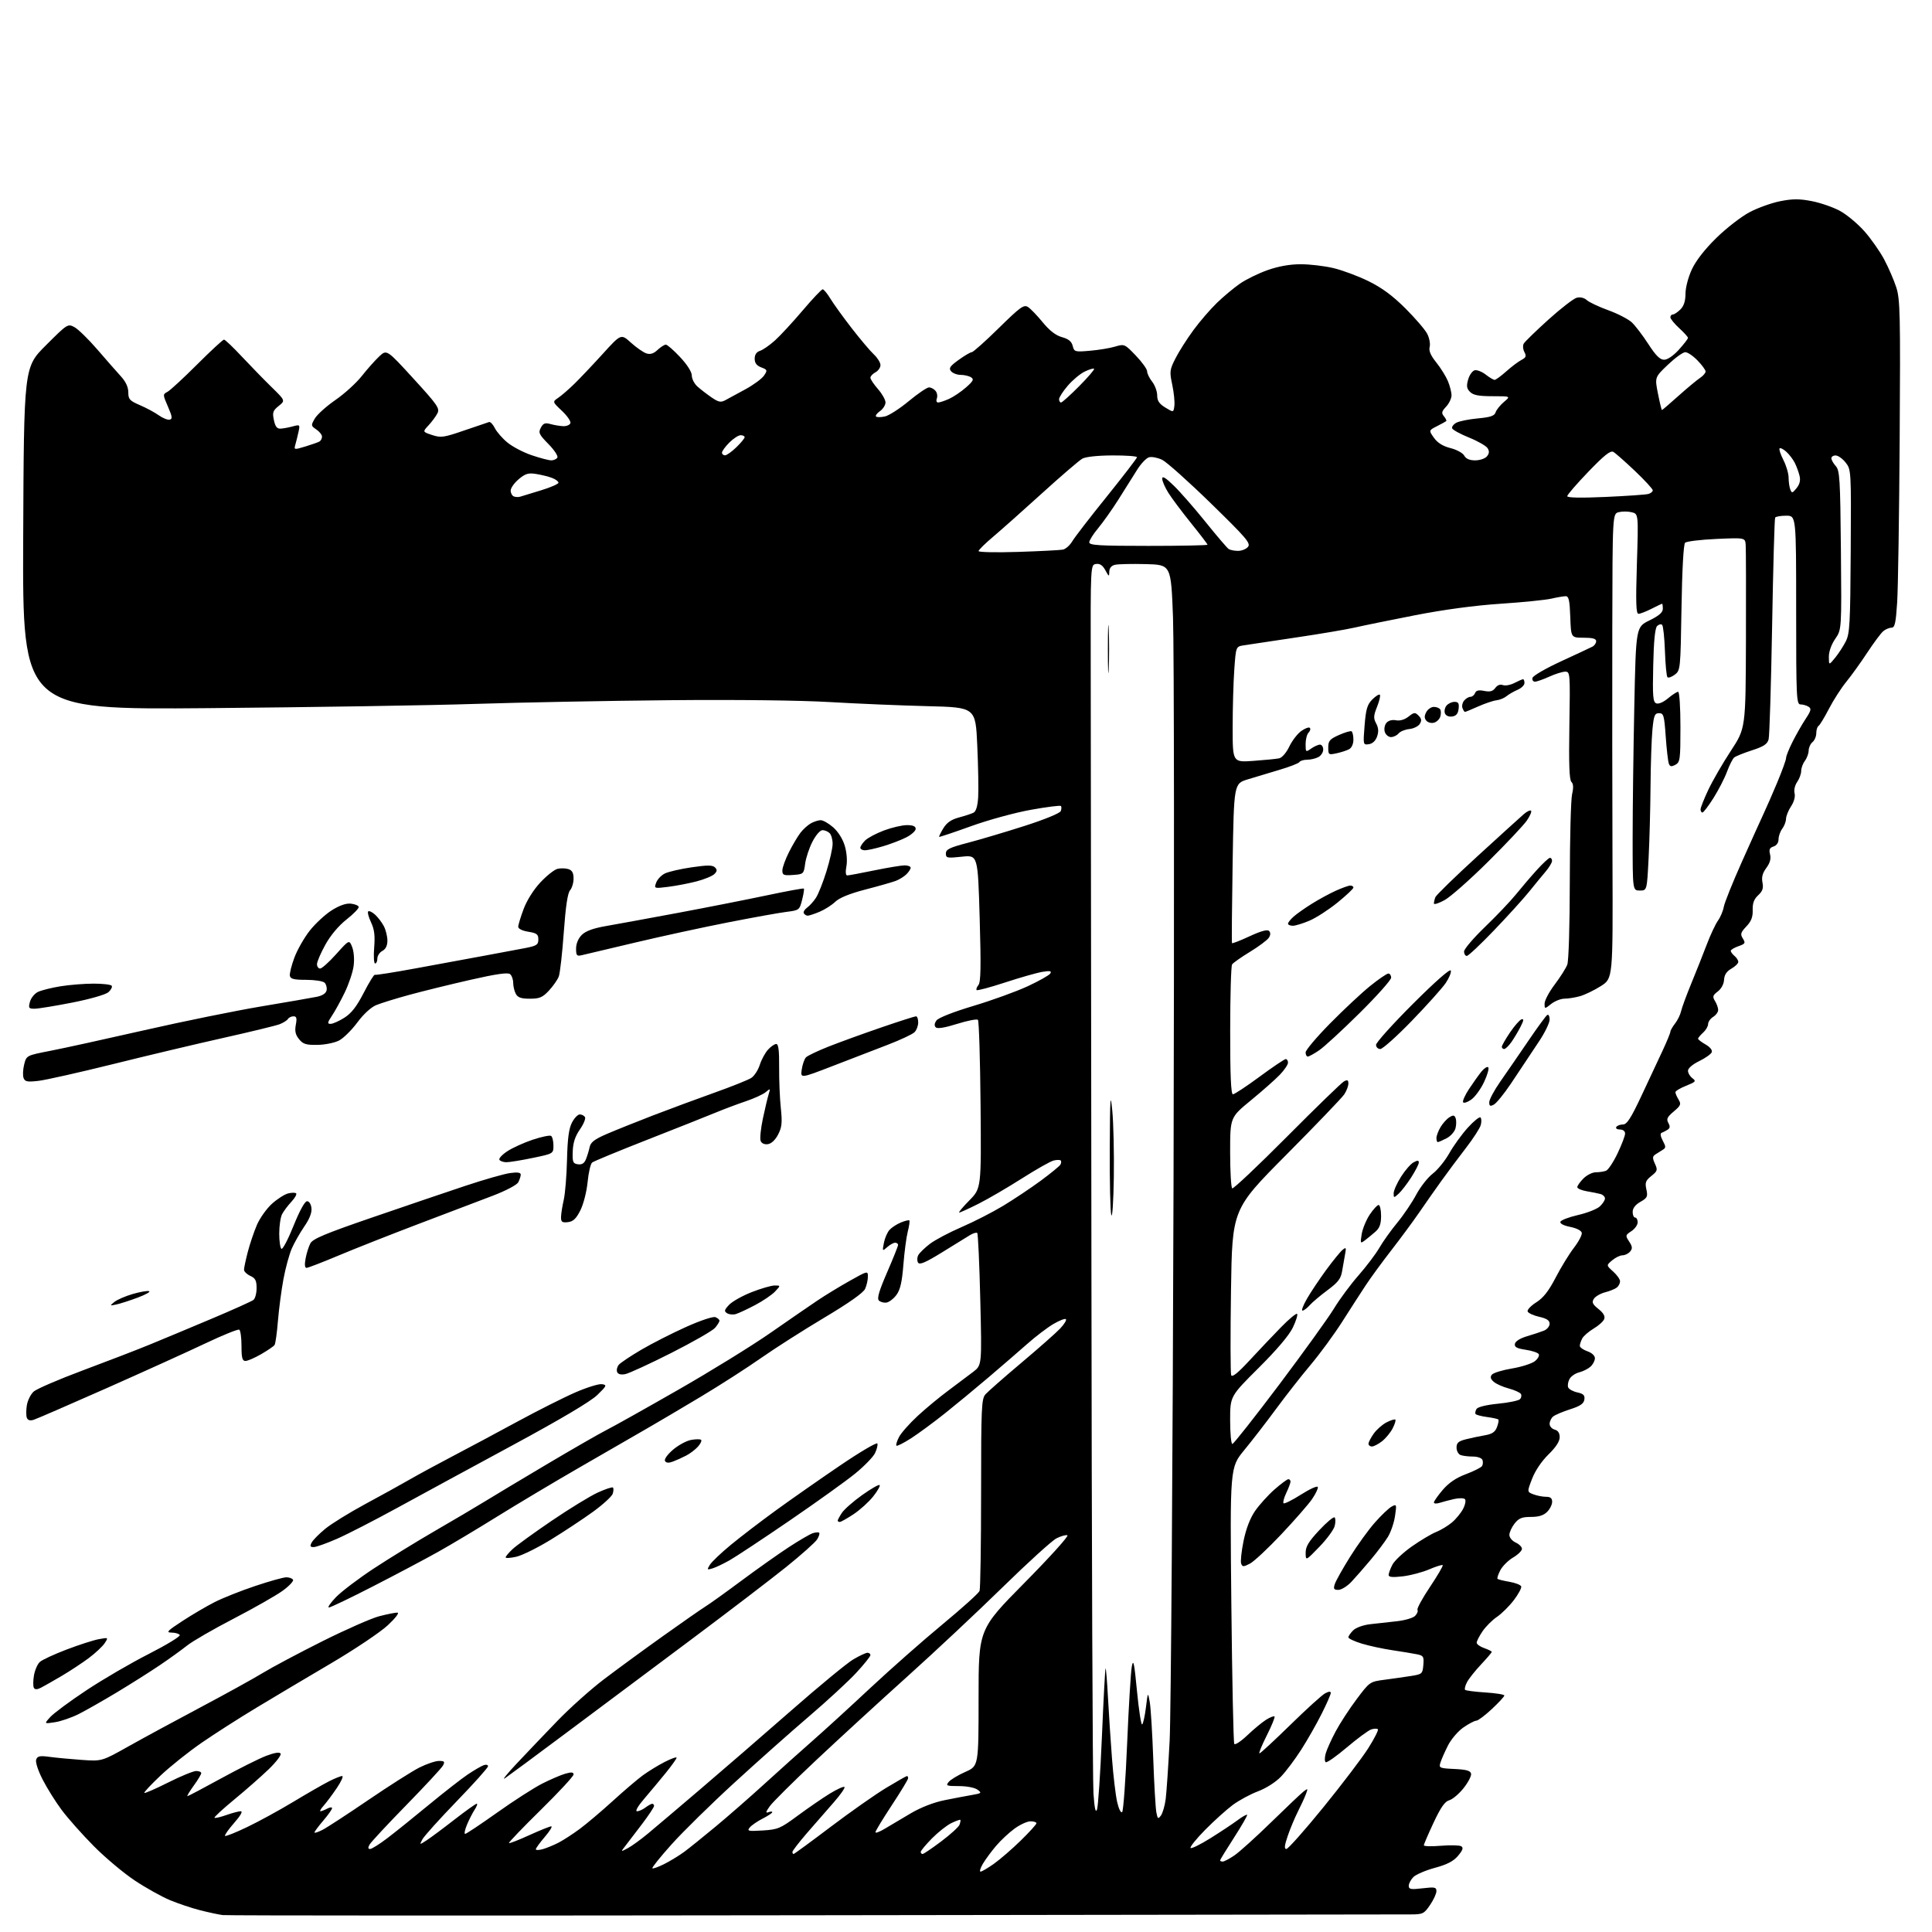 <?xml version="1.0" encoding="UTF-8" standalone="no"?>
<svg 
  version="1.1" 
  xmlns="http://www.w3.org/2000/svg" 
  xmlns:xlink="http://www.w3.org/1999/xlink" 
  xmlns:svg="http://www.w3.org/2000/svg"
  xmlns:rdf="http://www.w3.org/1999/02/22-rdf-syntax-ns#"
  xmlns:cc="http://creativecommons.org/ns#"
  xmlns:dc="http://purl.org/dc/elements/1.1/"
  viewBox="0 0 768 768"
  width="768"
  height="768"
>
<style>svg {background-color: white; }</style>"
<path stroke="none" fill="black" fill-rule="evenodd" d="M323.50,761.34C195.90,761.52 90.15,761.49 88.50,761.27C86.85,761.05 82.80,760.18 79.50,759.34C76.20,758.50 70.80,756.69 67.50,755.31C64.20,753.93 57.90,750.41 53.50,747.48C49.10,744.55 41.79,738.41 37.25,733.83C32.71,729.25 26.98,722.80 24.52,719.50C22.06,716.20 18.63,710.71 16.90,707.30C15.05,703.66 14.02,700.40 14.39,699.42C14.92,698.04 15.88,697.86 19.77,698.39C22.37,698.74 28.10,699.28 32.50,699.59C40.50,700.15 40.50,700.15 51.12,694.18C56.96,690.90 69.90,683.89 79.87,678.60C89.84,673.31 100.94,667.18 104.55,664.97C108.15,662.77 118.74,657.14 128.08,652.46C137.42,647.79 147.62,643.29 150.74,642.48C153.86,641.67 157.11,641.02 157.96,641.04C158.86,641.06 157.28,643.15 154.14,646.08C151.18,648.83 141.06,655.62 131.64,661.17C122.21,666.72 108.88,674.65 102.00,678.80C95.12,682.94 85.28,689.24 80.12,692.80C74.97,696.36 67.64,702.20 63.85,705.78C60.06,709.36 57.14,712.48 57.37,712.71C57.60,712.94 61.88,711.07 66.88,708.56C71.87,706.05 76.87,704.00 77.98,704.00C79.09,704.00 80.00,704.38 80.00,704.85C80.00,705.32 78.65,707.57 76.99,709.85C75.34,712.13 74.22,714.00 74.51,714.00C74.80,714.00 80.81,710.83 87.86,706.96C94.92,703.09 102.99,699.05 105.80,697.98C109.14,696.71 111.13,696.40 111.55,697.08C111.90,697.65 109.77,700.45 106.81,703.31C103.85,706.16 97.70,711.57 93.13,715.33C88.57,719.09 85.02,722.36 85.26,722.59C85.50,722.83 87.61,722.34 89.97,721.51C92.32,720.68 94.91,720.00 95.71,720.00C96.61,720.00 95.60,721.78 93.07,724.65C90.82,727.21 89.19,729.53 89.46,729.79C89.73,730.06 93.69,728.48 98.26,726.28C102.84,724.09 111.07,719.59 116.54,716.29C122.02,712.98 128.39,709.32 130.71,708.14C133.03,706.96 135.41,706.00 136.01,706.00C136.61,706.00 135.66,708.14 133.90,710.75C132.14,713.36 129.79,716.51 128.68,717.75C127.56,718.99 126.98,720.00 127.39,720.00C127.80,720.00 129.00,719.53 130.07,718.96C131.13,718.40 132.00,718.31 132.00,718.78C132.00,719.26 130.43,721.48 128.50,723.73C126.58,725.98 125.00,728.10 125.00,728.43C125.00,728.77 126.46,728.30 128.25,727.37C130.04,726.45 138.25,721.09 146.50,715.47C154.75,709.85 163.85,704.07 166.72,702.62C169.59,701.18 173.09,700.00 174.50,700.00C176.67,700.00 176.92,700.28 176.10,701.81C175.57,702.81 169.00,709.89 161.51,717.56C154.01,725.23 147.44,732.29 146.91,733.25C146.22,734.48 146.28,735.00 147.12,735.00C147.78,735.00 150.83,733.09 153.91,730.75C156.98,728.42 164.45,722.42 170.50,717.42C176.55,712.43 183.53,706.99 186.00,705.34C188.47,703.69 191.29,702.05 192.25,701.70C193.21,701.35 194.00,701.53 194.00,702.11C194.00,702.68 188.41,708.93 181.57,716.00C174.74,723.07 168.60,729.88 167.93,731.14C166.70,733.43 166.70,733.43 169.60,731.55C171.20,730.51 176.16,726.82 180.64,723.33C185.12,719.85 189.11,717.00 189.51,717.00C189.91,717.00 189.54,718.06 188.69,719.35C187.85,720.64 186.47,723.34 185.63,725.35C184.79,727.36 184.46,729.00 184.91,729.00C185.35,729.00 191.07,725.19 197.61,720.54C204.15,715.89 212.20,710.71 215.50,709.03C218.80,707.36 222.96,705.57 224.75,705.06C227.18,704.37 228.00,704.46 228.00,705.39C228.00,706.08 222.14,712.41 214.97,719.46C207.80,726.50 202.11,732.44 202.31,732.65C202.52,732.86 206.16,731.45 210.40,729.51C214.64,727.58 218.57,726.00 219.13,726.00C219.70,726.00 218.55,727.88 216.58,730.18C214.61,732.48 213.00,734.70 213.00,735.11C213.00,735.52 214.26,735.50 215.81,735.05C217.35,734.61 220.17,733.45 222.06,732.47C223.95,731.49 227.75,729.03 230.50,726.99C233.25,724.95 239.10,720.00 243.50,715.99C247.90,711.97 253.30,707.37 255.50,705.75C257.70,704.14 261.64,701.72 264.25,700.39C266.86,699.06 268.98,698.31 268.96,698.73C268.93,699.15 267.02,701.83 264.71,704.69C262.39,707.54 258.55,712.15 256.16,714.94C253.63,717.88 252.40,720.00 253.22,720.00C253.99,720.00 255.49,719.34 256.56,718.53C257.63,717.72 258.84,717.05 259.25,717.03C259.66,717.01 260.00,717.40 260.00,717.89C260.00,718.38 257.86,721.60 255.25,725.05C252.64,728.50 249.64,732.43 248.59,733.77C246.67,736.22 246.67,736.22 249.59,734.66C251.19,733.81 254.82,731.17 257.66,728.80C260.51,726.44 269.96,718.42 278.66,711.00C287.37,703.58 303.56,689.56 314.64,679.86C325.72,670.15 336.78,661.04 339.23,659.61C341.67,658.17 344.20,657.00 344.84,657.00C345.48,657.00 346.00,657.42 346.00,657.94C346.00,658.46 343.45,661.64 340.34,665.00C337.23,668.36 328.79,676.14 321.59,682.29C314.39,688.44 301.00,700.34 291.84,708.74C282.68,717.13 271.51,728.10 267.02,733.10C262.53,738.10 259.07,742.40 259.33,742.67C259.59,742.93 261.76,742.14 264.15,740.93C266.54,739.71 270.07,737.55 272.00,736.13C273.93,734.70 279.55,730.18 284.50,726.07C289.45,721.96 298.23,714.29 304.00,709.02C309.77,703.76 318.32,696.10 323.00,691.99C327.68,687.89 338.02,678.43 346.00,670.97C353.98,663.52 366.86,652.15 374.64,645.72C382.41,639.29 389.05,633.31 389.39,632.43C389.72,631.55 390.00,614.05 390.00,593.53C390.00,559.42 390.15,556.05 391.75,554.25C392.71,553.17 399.12,547.54 406.00,541.74C412.88,535.95 419.82,529.82 421.43,528.11C423.04,526.41 424.07,524.74 423.72,524.39C423.37,524.04 421.15,524.90 418.78,526.29C416.40,527.68 411.74,531.22 408.42,534.16C405.10,537.10 398.15,543.10 392.98,547.50C387.81,551.90 379.96,558.38 375.54,561.90C371.12,565.42 365.10,569.85 362.17,571.74C359.23,573.62 356.61,574.95 356.34,574.68C356.07,574.41 356.53,572.87 357.37,571.25C358.20,569.64 361.53,565.87 364.76,562.88C367.99,559.89 373.53,555.31 377.07,552.69C380.60,550.07 385.03,546.75 386.91,545.30C390.31,542.67 390.31,542.67 389.68,516.69C389.34,502.41 388.79,490.46 388.47,490.14C388.15,489.82 386.81,490.22 385.50,491.03C384.19,491.84 379.21,494.91 374.43,497.86C367.88,501.90 365.55,502.89 364.94,501.91C364.50,501.19 364.54,499.87 365.02,498.96C365.51,498.05 367.58,496.03 369.64,494.46C371.69,492.89 377.35,489.90 382.21,487.80C387.06,485.71 394.52,481.90 398.77,479.33C403.02,476.76 409.72,472.29 413.65,469.40C417.58,466.50 421.11,463.62 421.50,463.00C421.88,462.38 421.95,461.62 421.65,461.31C421.34,461.01 420.06,461.02 418.80,461.34C417.53,461.65 411.86,464.87 406.18,468.48C400.51,472.09 392.76,476.61 388.96,478.52C385.16,480.43 381.72,482.00 381.31,482.00C380.91,482.00 382.71,479.83 385.33,477.18C390.08,472.35 390.08,472.35 389.79,439.26C389.63,421.06 389.16,405.82 388.74,405.41C388.33,404.99 384.61,405.71 380.47,407.01C375.54,408.56 372.63,409.03 371.98,408.38C371.33,407.73 371.43,406.79 372.28,405.63C373.04,404.59 378.99,402.25 386.86,399.89C394.17,397.71 403.88,394.19 408.44,392.09C412.99,389.98 417.08,387.68 417.51,386.98C418.13,385.98 417.43,385.84 414.40,386.32C412.26,386.67 405.61,388.56 399.63,390.52C393.65,392.48 388.52,393.85 388.24,393.57C387.95,393.28 388.27,392.38 388.94,391.57C389.88,390.44 390.00,384.24 389.44,364.98C388.71,339.87 388.71,339.87 382.36,340.55C376.47,341.18 376.00,341.09 376.00,339.27C376.00,337.64 377.49,336.91 384.75,335.02C389.56,333.76 399.71,330.74 407.30,328.31C415.34,325.73 421.34,323.27 421.68,322.40C421.99,321.58 422.01,320.68 421.72,320.39C421.43,320.10 416.06,320.78 409.79,321.91C403.51,323.03 392.80,325.96 385.98,328.43C379.16,330.89 373.46,332.80 373.32,332.66C373.19,332.52 373.94,330.99 374.99,329.26C376.36,327.01 378.13,325.78 381.20,324.96C383.57,324.33 386.18,323.47 387.00,323.05C387.98,322.56 388.62,320.43 388.84,316.90C389.02,313.93 388.86,304.68 388.48,296.34C387.80,281.18 387.80,281.18 368.65,280.71C358.12,280.45 340.73,279.72 330.00,279.09C318.18,278.39 292.98,278.09 266.00,278.34C241.52,278.57 206.88,279.23 189.00,279.81C171.12,280.40 123.30,281.15 82.72,281.50C8.95,282.12 8.95,282.12 9.22,214.07C9.50,146.01 9.50,146.01 18.20,137.31C26.80,128.72 26.94,128.63 29.60,130.05C31.08,130.85 35.20,134.87 38.75,139.00C42.31,143.12 46.51,147.92 48.11,149.66C50.00,151.74 51.00,153.90 51.00,155.95C51.00,158.71 51.54,159.30 55.61,161.05C58.15,162.14 61.53,163.95 63.12,165.09C64.71,166.22 66.66,167.00 67.44,166.82C68.62,166.56 68.50,165.63 66.76,161.64C64.69,156.86 64.68,156.76 66.57,155.76C67.63,155.20 72.94,150.30 78.37,144.87C83.81,139.44 88.61,135.00 89.04,135.00C89.48,135.00 92.67,138.04 96.14,141.75C99.62,145.46 104.93,150.92 107.95,153.87C113.44,159.24 113.44,159.24 110.79,161.37C108.48,163.22 108.23,163.95 108.88,167.00C109.43,169.61 110.11,170.47 111.56,170.39C112.63,170.33 114.81,169.93 116.40,169.49C119.21,168.73 119.29,168.81 118.68,171.60C118.33,173.20 117.77,175.48 117.43,176.68C116.81,178.84 116.86,178.85 121.44,177.47C123.99,176.70 126.50,175.81 127.04,175.48C127.57,175.15 128.00,174.29 128.00,173.56C128.00,172.84 126.99,171.56 125.75,170.72C123.58,169.26 123.56,169.10 125.16,166.35C126.08,164.78 129.76,161.47 133.34,159.00C136.93,156.53 141.63,152.25 143.80,149.50C145.97,146.75 149.09,143.24 150.74,141.69C153.73,138.88 153.73,138.88 164.36,150.51C173.97,161.02 174.89,162.35 173.87,164.32C173.26,165.52 171.67,167.66 170.35,169.08C167.95,171.66 167.95,171.66 171.78,172.93C175.28,174.08 176.40,173.92 184.56,171.11C189.48,169.41 193.92,167.91 194.43,167.76C194.95,167.62 195.97,168.72 196.72,170.20C197.46,171.69 199.71,174.27 201.73,175.93C203.75,177.59 208.09,179.86 211.39,180.97C214.69,182.09 218.17,183.00 219.14,183.00C220.10,183.00 221.19,182.51 221.56,181.91C221.93,181.31 220.34,178.88 218.02,176.52C214.27,172.70 213.94,171.99 214.99,170.03C215.94,168.24 216.67,167.97 218.83,168.57C220.30,168.98 222.58,169.36 223.90,169.41C225.22,169.46 226.50,168.92 226.75,168.21C226.99,167.50 225.48,165.30 223.38,163.32C219.56,159.72 219.56,159.72 221.94,158.11C223.25,157.22 226.16,154.70 228.41,152.49C230.66,150.29 235.74,144.92 239.69,140.57C246.88,132.66 246.88,132.66 250.83,136.23C253.00,138.19 255.77,140.11 256.97,140.49C258.52,140.98 259.83,140.57 261.40,139.09C262.63,137.94 264.10,137.00 264.68,137.00C265.25,137.00 267.81,139.23 270.36,141.96C273.18,144.97 275.00,147.84 275.00,149.28C275.00,150.59 276.01,152.56 277.25,153.66C278.49,154.77 281.00,156.70 282.83,157.96C285.61,159.87 286.52,160.06 288.33,159.08C289.52,158.44 293.15,156.47 296.38,154.71C299.62,152.94 302.93,150.49 303.74,149.26C305.13,147.18 305.05,146.97 302.61,146.04C300.77,145.34 300.00,144.32 300.00,142.59C300.00,140.97 300.72,139.91 302.11,139.46C303.27,139.10 305.95,137.23 308.07,135.32C310.19,133.41 315.14,128.05 319.07,123.42C323.00,118.79 326.58,115.00 327.03,115.00C327.47,115.00 328.86,116.69 330.11,118.75C331.36,120.81 335.18,126.10 338.59,130.50C342.01,134.90 345.97,139.59 347.40,140.92C348.83,142.26 350.00,144.15 350.00,145.14C350.00,146.12 349.10,147.41 348.00,148.00C346.90,148.59 346.00,149.56 346.00,150.15C346.00,150.75 347.35,152.77 349.00,154.65C350.65,156.53 352.00,158.93 352.00,159.98C352.00,161.03 351.01,162.58 349.81,163.42C348.61,164.26 347.90,165.23 348.24,165.57C348.58,165.91 350.16,165.90 351.76,165.55C353.36,165.20 357.63,162.46 361.24,159.46C364.86,156.46 368.48,154.00 369.29,154.00C370.09,154.00 371.27,154.62 371.89,155.37C372.52,156.13 372.75,157.48 372.41,158.37C372.06,159.29 372.28,160.00 372.93,160.00C373.55,160.00 375.51,159.35 377.28,158.55C379.05,157.75 382.07,155.71 384.00,154.01C386.90,151.46 387.24,150.77 386.00,149.98C385.18,149.46 383.32,149.02 381.87,149.02C380.43,149.01 378.71,148.35 378.05,147.56C377.07,146.38 377.62,145.56 381.08,143.06C383.40,141.38 385.75,140.00 386.29,140.00C386.83,140.00 391.67,135.69 397.03,130.42C405.62,121.98 407.00,120.99 408.64,122.04C409.66,122.69 412.30,125.43 414.50,128.12C417.22,131.44 419.67,133.33 422.14,134.02C424.76,134.74 425.96,135.72 426.41,137.49C427.01,139.87 427.27,139.95 433.26,139.43C436.69,139.14 441.19,138.40 443.26,137.78C446.97,136.69 447.09,136.74 451.51,141.35C453.98,143.93 456.00,146.74 456.00,147.61C456.00,148.48 456.90,150.33 458.00,151.73C459.10,153.13 460.00,155.57 460.00,157.15C460.00,159.32 460.80,160.52 463.25,162.02C466.50,164.00 466.50,164.00 466.84,161.27C467.02,159.77 466.64,156.02 465.99,152.94C464.87,147.69 464.96,147.02 467.29,142.42C468.66,139.71 471.88,134.66 474.43,131.20C476.98,127.73 481.19,122.85 483.79,120.35C486.38,117.85 490.48,114.43 492.89,112.75C495.31,111.08 500.26,108.66 503.89,107.37C508.20,105.85 512.76,105.04 517.00,105.04C520.58,105.03 526.42,105.72 530.00,106.56C533.58,107.40 539.88,109.74 544.00,111.77C549.30,114.37 553.60,117.54 558.65,122.57C562.57,126.49 566.49,131.04 567.34,132.69C568.19,134.34 568.63,136.68 568.32,137.89C567.91,139.44 568.69,141.27 570.93,144.06C572.68,146.24 574.76,149.58 575.56,151.48C576.35,153.38 577.00,155.93 577.00,157.15C577.00,158.37 576.03,160.40 574.85,161.66C573.06,163.56 572.92,164.20 574.00,165.49C574.70,166.35 575.11,167.21 574.89,167.40C574.68,167.59 573.02,168.50 571.21,169.42C567.93,171.09 567.93,171.09 570.03,174.05C571.46,176.05 573.58,177.37 576.60,178.13C579.07,178.75 581.51,180.09 582.07,181.13C582.74,182.38 584.17,183.00 586.41,183.00C588.25,183.00 590.35,182.29 591.07,181.42C592.02,180.28 592.09,179.37 591.35,178.17C590.77,177.25 587.45,175.35 583.97,173.94C580.48,172.53 577.46,170.87 577.25,170.26C577.05,169.64 577.81,168.64 578.94,168.03C580.08,167.42 583.92,166.65 587.48,166.32C592.53,165.85 594.08,165.31 594.53,163.90C594.85,162.90 596.33,161.06 597.83,159.79C600.55,157.50 600.55,157.50 593.31,157.50C587.84,157.50 585.66,157.09 584.38,155.80C583.02,154.45 582.87,153.45 583.63,150.81C584.15,149.00 585.34,147.37 586.28,147.18C587.23,147.00 589.18,147.79 590.63,148.93C592.08,150.07 593.66,151.00 594.13,151.00C594.61,151.00 596.68,149.49 598.75,147.64C600.81,145.80 603.52,143.75 604.76,143.10C606.63,142.13 606.84,141.57 605.97,139.94C605.39,138.86 605.27,137.35 605.71,136.59C606.14,135.83 610.55,131.55 615.50,127.07C620.45,122.60 625.53,118.68 626.79,118.35C628.18,117.99 629.75,118.37 630.79,119.31C631.73,120.16 635.58,121.97 639.34,123.33C643.10,124.70 647.30,126.87 648.68,128.16C650.05,129.45 653.00,133.31 655.23,136.75C658.21,141.36 659.87,143.00 661.52,143.00C662.87,143.00 665.21,141.40 667.38,139.00C669.37,136.80 671.00,134.69 671.00,134.32C671.00,133.95 669.43,132.20 667.50,130.44C665.58,128.67 664.00,126.73 664.00,126.12C664.00,125.50 664.45,125.00 665.00,125.00C665.55,125.00 666.90,124.10 668.00,123.00C669.37,121.63 670.00,119.66 670.01,116.75C670.02,114.32 671.10,110.17 672.54,107.08C674.15,103.62 677.69,99.08 682.28,94.58C686.25,90.68 692.20,86.08 695.50,84.34C698.80,82.60 704.31,80.63 707.75,79.96C712.66,79.00 715.34,79.00 720.25,79.96C723.69,80.63 728.69,82.36 731.37,83.81C734.05,85.26 738.40,88.87 741.04,91.83C743.68,94.79 747.24,99.86 748.97,103.09C750.69,106.32 752.86,111.33 753.80,114.23C755.33,118.99 755.47,124.84 755.15,174.50C754.96,204.75 754.51,234.00 754.15,239.50C753.61,247.76 753.22,249.50 751.89,249.52C751.00,249.52 749.53,250.14 748.63,250.90C747.72,251.65 744.88,255.47 742.30,259.38C739.73,263.30 735.97,268.52 733.95,271.00C731.93,273.48 728.81,278.31 727.03,281.76C725.25,285.20 723.39,288.26 722.90,288.56C722.40,288.87 722.00,290.16 722.00,291.44C722.00,292.71 721.33,294.32 720.50,295.00C719.67,295.68 718.99,297.20 718.97,298.37C718.95,299.54 718.28,301.37 717.47,302.44C716.66,303.51 716.00,305.32 716.00,306.47C716.00,307.62 715.28,309.58 714.41,310.83C713.50,312.12 713.05,314.07 713.37,315.33C713.71,316.68 713.15,318.74 711.97,320.53C710.89,322.16 710.00,324.40 709.97,325.50C709.95,326.60 709.28,328.37 708.47,329.44C707.66,330.51 707.00,332.39 707.00,333.62C707.00,334.99 706.22,336.11 705.00,336.50C703.44,337.00 703.14,337.69 703.63,339.65C704.06,341.38 703.60,343.04 702.14,345.02C700.63,347.06 700.19,348.72 700.61,350.81C701.06,353.06 700.66,354.24 698.90,355.88C697.23,357.43 696.64,359.04 696.72,361.76C696.81,364.54 696.16,366.22 694.20,368.28C691.92,370.69 691.73,371.34 692.81,373.07C693.94,374.88 693.76,375.19 691.03,376.14C689.37,376.72 688.00,377.55 688.00,377.98C688.00,378.40 688.67,379.32 689.50,380.00C690.32,380.68 691.00,381.75 690.99,382.37C690.99,382.99 689.75,384.20 688.24,385.06C686.35,386.14 685.45,387.51 685.34,389.49C685.25,391.18 684.24,393.07 682.84,394.13C680.82,395.67 680.67,396.19 681.75,397.94C682.44,399.06 683.00,400.65 683.00,401.48C683.00,402.31 682.10,403.55 681.00,404.23C679.90,404.92 679.00,406.20 679.00,407.09C679.00,407.97 678.10,409.50 677.00,410.50C675.90,411.50 675.00,412.58 675.01,412.90C675.01,413.23 676.35,414.26 678.00,415.20C679.77,416.21 680.76,417.45 680.45,418.27C680.16,419.02 677.92,420.61 675.46,421.81C672.85,423.07 671.00,424.66 671.00,425.63C671.00,426.54 671.79,427.87 672.75,428.60C674.33,429.78 674.09,430.07 670.25,431.61C667.91,432.54 666.00,433.69 666.00,434.17C666.00,434.64 666.56,435.96 667.25,437.09C668.36,438.92 668.13,439.47 665.33,441.84C662.72,444.04 662.34,444.85 663.19,446.38C663.96,447.76 663.88,448.46 662.87,449.10C662.11,449.58 661.05,450.13 660.50,450.32C659.89,450.53 660.08,451.76 660.97,453.43C662.26,455.84 662.26,456.29 660.97,457.06C660.16,457.55 658.85,458.37 658.06,458.90C656.86,459.69 656.83,460.32 657.86,462.60C659.00,465.10 658.88,465.52 656.43,467.47C654.16,469.28 653.86,470.09 654.46,472.80C655.08,475.66 654.83,476.19 652.09,477.75C650.09,478.89 649.01,480.29 649.01,481.75C649.00,482.99 649.45,484.00 650.00,484.00C650.55,484.00 651.00,484.85 651.00,485.88C651.00,486.92 649.87,488.51 648.49,489.41C646.10,490.98 646.06,491.16 647.61,493.53C648.92,495.53 649.00,496.30 648.00,497.51C647.31,498.33 645.96,499.00 644.99,499.00C644.02,499.00 642.16,499.90 640.86,501.00C638.50,502.99 638.50,502.99 641.25,505.45C642.76,506.80 644.00,508.55 644.00,509.33C644.00,510.11 643.44,511.22 642.75,511.79C642.06,512.36 639.96,513.22 638.08,513.70C636.20,514.19 634.18,515.36 633.58,516.30C632.70,517.70 633.05,518.46 635.42,520.35C637.40,521.93 638.13,523.22 637.69,524.36C637.34,525.28 635.45,526.98 633.50,528.13C631.55,529.29 629.51,531.05 628.97,532.05C628.44,533.05 628.00,534.37 628.00,534.99C628.00,535.60 629.35,536.57 631.00,537.15C632.79,537.77 634.00,538.90 634.00,539.94C634.00,540.90 633.21,542.40 632.25,543.27C631.29,544.13 629.25,545.16 627.72,545.54C626.20,545.92 624.47,547.11 623.90,548.19C623.32,549.27 623.08,550.75 623.36,551.48C623.64,552.21 625.27,553.12 626.99,553.50C629.46,554.04 630.05,554.64 629.81,556.34C629.57,557.98 628.20,558.92 624.14,560.22C621.20,561.16 618.16,562.45 617.39,563.09C616.63,563.72 616.00,565.04 616.00,566.01C616.00,566.97 616.90,568.00 618.00,568.29C619.33,568.64 620.00,569.65 620.00,571.32C620.00,572.97 618.48,575.31 615.55,578.16C612.87,580.77 610.27,584.61 609.05,587.78C607.01,593.05 607.01,593.05 609.57,594.03C610.98,594.56 613.23,595.00 614.57,595.00C616.33,595.00 617.00,595.55 617.00,597.00C617.00,598.10 616.10,599.90 615.00,601.00C613.60,602.40 611.67,603.00 608.57,603.00C604.98,603.00 603.75,603.50 602.07,605.63C600.93,607.08 600.00,609.12 600.00,610.16C600.00,611.20 601.12,612.55 602.50,613.18C603.88,613.81 605.00,614.94 605.00,615.69C605.00,616.45 603.41,618.01 601.46,619.15C599.52,620.30 597.24,622.58 596.39,624.21C595.54,625.85 595.05,627.38 595.29,627.62C595.53,627.86 597.66,628.39 600.03,628.79C602.40,629.20 604.51,630.03 604.71,630.63C604.91,631.24 603.58,633.71 601.75,636.11C599.92,638.51 596.90,641.50 595.04,642.75C593.19,644.00 590.62,646.57 589.33,648.46C588.05,650.35 587.00,652.39 587.00,653.00C587.00,653.61 588.35,654.57 590.00,655.15C591.65,655.73 593.00,656.40 593.00,656.66C593.00,656.91 591.09,659.15 588.75,661.64C586.41,664.13 583.90,667.29 583.17,668.67C582.44,670.05 582.10,671.43 582.40,671.74C582.71,672.05 586.35,672.52 590.48,672.78C594.62,673.05 598.00,673.59 598.00,673.99C598.00,674.40 595.77,676.81 593.04,679.36C590.32,681.91 587.53,684.00 586.85,684.00C586.17,684.00 583.86,685.21 581.72,686.69C579.56,688.19 576.83,691.40 575.55,693.94C574.29,696.45 572.95,699.49 572.58,700.70C571.93,702.79 572.22,702.92 578.19,703.20C582.99,703.43 584.55,703.88 584.78,705.09C584.95,705.97 583.60,708.54 581.79,710.82C579.98,713.09 577.43,715.25 576.12,715.62C574.35,716.11 572.74,718.42 569.87,724.54C567.74,729.08 566.00,733.13 566.00,733.54C566.00,733.95 569.06,734.03 572.81,733.72C576.56,733.41 580.19,733.50 580.87,733.92C581.81,734.50 581.48,735.46 579.61,737.69C577.77,739.87 575.28,741.17 570.39,742.49C566.71,743.49 562.86,745.14 561.85,746.15C560.83,747.17 560.00,748.74 560.00,749.64C560.00,751.03 560.81,751.18 565.50,750.63C570.35,750.06 571.00,750.19 571.00,751.76C571.00,752.74 569.86,755.22 568.46,757.27C566.08,760.77 565.61,761.00 560.71,761.01C557.85,761.02 451.10,761.16 323.50,761.34zM389.79,744.00C390.29,744.00 392.68,742.60 395.10,740.88C397.52,739.17 402.31,735.02 405.75,731.66C409.19,728.30 412.00,725.21 412.00,724.78C412.00,724.35 410.94,724.00 409.65,724.00C408.36,724.00 405.52,725.29 403.34,726.87C401.16,728.45 397.83,731.55 395.94,733.78C394.05,736.00 391.69,739.21 390.69,740.91C389.70,742.61 389.29,744.00 389.79,744.00zM486.05,740.00C486.63,740.00 488.72,738.90 490.69,737.56C492.66,736.22 499.28,730.25 505.39,724.28C511.50,718.32 517.30,712.82 518.28,712.07C519.93,710.81 519.99,710.91 519.07,713.32C518.52,714.76 517.10,717.84 515.91,720.17C514.73,722.50 512.93,726.79 511.93,729.70C510.59,733.60 510.44,735.00 511.34,735.00C512.03,735.00 518.64,727.55 526.04,718.45C533.44,709.35 541.48,698.77 543.91,694.94C546.33,691.11 548.05,687.72 547.73,687.40C547.41,687.08 546.23,687.11 545.10,687.47C543.97,687.83 539.63,691.03 535.45,694.57C531.27,698.12 527.47,700.79 527.00,700.50C526.53,700.21 526.53,698.65 526.99,697.03C527.45,695.41 529.23,691.47 530.94,688.27C532.64,685.07 536.39,679.31 539.27,675.47C544.49,668.52 544.51,668.50 550.50,667.71C553.80,667.28 558.52,666.60 561.00,666.21C565.31,665.53 565.51,665.34 565.80,661.84C566.08,658.54 565.84,658.13 563.30,657.61C561.76,657.29 557.35,656.57 553.50,655.99C549.65,655.42 544.14,654.23 541.25,653.34C538.36,652.45 536.00,651.34 536.00,650.86C536.00,650.39 536.85,649.15 537.89,648.11C538.98,647.02 541.84,645.98 544.64,645.65C547.31,645.34 552.09,644.81 555.25,644.47C558.41,644.13 561.68,643.18 562.51,642.35C563.34,641.52 563.77,640.44 563.47,639.95C563.17,639.46 565.40,635.36 568.43,630.84C571.46,626.31 573.74,622.41 573.50,622.17C573.26,621.93 570.85,622.68 568.15,623.84C565.44,625.00 560.71,626.25 557.62,626.62C553.58,627.09 552.00,626.94 552.00,626.09C552.00,625.43 552.67,623.60 553.50,622.00C554.32,620.41 557.81,617.13 561.25,614.72C564.69,612.31 569.02,609.73 570.88,608.99C572.74,608.25 575.57,606.55 577.17,605.20C578.77,603.86 580.77,601.41 581.62,599.77C582.47,598.12 582.79,596.39 582.33,595.93C581.87,595.47 579.92,595.46 578.00,595.89C576.07,596.33 573.49,597.02 572.25,597.41C571.01,597.81 570.00,597.74 570.00,597.25C570.00,596.76 571.59,594.51 573.52,592.24C575.95,589.41 578.83,587.46 582.76,585.99C585.90,584.81 588.78,583.36 589.14,582.77C589.51,582.17 589.58,581.08 589.30,580.34C589.01,579.59 587.32,579.00 585.47,579.00C583.65,579.00 581.45,578.73 580.58,578.39C579.71,578.06 579.00,576.73 579.00,575.43C579.00,573.55 579.75,572.89 582.75,572.13C584.81,571.61 588.21,570.90 590.30,570.54C593.15,570.05 594.34,569.25 595.07,567.31C595.61,565.89 595.86,564.52 595.61,564.28C595.37,564.03 593.32,563.58 591.06,563.28C588.80,562.98 586.77,562.43 586.54,562.07C586.32,561.70 586.50,560.81 586.95,560.08C587.44,559.29 590.88,558.45 595.46,558.00C599.69,557.59 603.62,556.78 604.19,556.21C604.76,555.64 604.93,554.70 604.57,554.11C604.21,553.53 602.02,552.55 599.71,551.93C597.39,551.32 594.71,550.11 593.75,549.26C592.49,548.13 592.30,547.35 593.06,546.43C593.64,545.73 597.24,544.63 601.06,543.99C604.88,543.35 608.97,542.03 610.16,541.07C611.35,540.11 612.03,538.85 611.67,538.28C611.32,537.70 608.97,536.92 606.45,536.55C602.91,536.01 601.95,535.48 602.20,534.18C602.39,533.17 604.30,531.98 607.01,531.18C609.48,530.46 612.51,529.45 613.75,528.95C614.99,528.45 616.00,527.22 616.00,526.21C616.00,524.88 614.86,524.13 611.82,523.44C609.52,522.92 607.46,521.96 607.25,521.30C607.04,520.65 608.60,519.01 610.72,517.68C613.50,515.92 615.62,513.21 618.39,507.88C620.49,503.82 623.76,498.49 625.64,496.04C627.53,493.59 628.94,490.91 628.78,490.07C628.60,489.18 626.73,488.21 624.18,487.71C621.60,487.20 620.04,486.39 620.27,485.68C620.49,485.04 623.63,483.83 627.25,483.00C630.87,482.18 634.77,480.64 635.92,479.60C637.06,478.55 638.00,477.12 638.00,476.41C638.00,475.71 637.21,474.92 636.25,474.65C635.29,474.39 632.81,473.89 630.75,473.54C628.69,473.19 627.00,472.46 627.00,471.91C627.00,471.36 628.10,469.80 629.45,468.45C630.80,467.10 633.02,466.00 634.37,466.00C635.73,466.00 637.55,465.73 638.42,465.39C639.29,465.06 641.35,461.96 643.00,458.50C644.65,455.04 646.00,451.49 646.00,450.61C646.00,449.65 645.17,449.00 643.94,449.00C642.81,449.00 642.16,448.55 642.50,448.00C642.84,447.45 644.02,447.00 645.13,447.00C646.71,447.00 648.27,444.60 652.43,435.75C655.34,429.56 659.14,421.46 660.86,417.75C662.59,414.03 664.00,410.61 664.00,410.13C664.00,409.66 664.83,408.20 665.85,406.88C666.87,405.57 667.95,403.38 668.25,402.00C668.55,400.62 670.37,395.68 672.29,391.00C674.22,386.32 676.99,379.35 678.45,375.50C679.91,371.65 681.92,367.37 682.90,365.99C683.89,364.61 684.94,362.14 685.23,360.49C685.52,358.85 688.77,350.75 692.46,342.50C696.14,334.25 700.01,325.70 701.04,323.50C702.08,321.30 704.52,315.71 706.47,311.07C708.41,306.44 710.00,302.04 710.00,301.29C710.00,300.54 711.18,297.61 712.62,294.77C714.06,291.92 716.39,287.85 717.80,285.72C719.94,282.49 720.13,281.69 718.93,280.94C718.15,280.44 716.71,280.02 715.75,280.02C714.11,280.00 714.00,277.54 714.00,242.50C714.00,205.00 714.00,205.00 710.06,205.00C707.89,205.00 705.91,205.34 705.65,205.76C705.39,206.18 704.85,225.63 704.44,248.99C704.03,272.35 703.41,292.56 703.05,293.90C702.54,295.80 701.10,296.76 696.45,298.26C693.18,299.32 690.00,300.60 689.38,301.11C688.76,301.61 687.47,304.16 686.51,306.76C685.55,309.37 683.12,314.08 681.13,317.24C679.13,320.40 677.16,322.99 676.75,322.99C676.34,323.00 676.00,322.44 676.00,321.75C676.00,321.06 677.38,317.57 679.06,314.00C680.74,310.43 684.77,303.45 688.02,298.50C693.92,289.50 693.92,289.50 694.04,254.50C694.10,235.25 694.06,218.20 693.94,216.62C693.73,213.73 693.73,213.73 682.29,214.24C676.00,214.52 670.40,215.20 669.84,215.76C669.23,216.37 668.66,226.65 668.42,241.63C668.03,266.03 667.98,266.51 665.76,268.18C664.52,269.12 663.20,269.58 662.84,269.20C662.47,268.81 662.02,264.15 661.84,258.83C661.65,253.51 661.15,248.82 660.73,248.40C660.31,247.98 659.41,248.19 658.73,248.86C657.90,249.69 657.39,254.81 657.18,264.55C656.90,276.92 657.08,279.09 658.41,279.60C659.32,279.95 661.26,279.12 663.06,277.60C664.76,276.17 666.57,275.00 667.08,275.00C667.60,275.00 668.00,281.10 668.00,288.96C668.00,301.94 667.86,303.01 665.99,304.01C664.41,304.85 663.84,304.76 663.39,303.57C663.07,302.73 662.51,297.88 662.15,292.77C661.56,284.38 661.31,283.50 659.50,283.50C657.77,283.50 657.41,284.38 656.87,290.00C656.52,293.57 656.18,303.70 656.11,312.50C656.05,321.30 655.70,334.24 655.34,341.25C654.69,354.00 654.69,354.00 651.85,354.00C649.00,354.00 649.00,354.00 649.00,333.16C649.00,321.70 649.30,298.14 649.66,280.79C650.32,249.26 650.32,249.26 655.66,246.64C659.47,244.77 661.00,243.45 661.00,242.01C661.00,240.90 660.87,240.00 660.71,240.00C660.55,240.00 658.66,240.90 656.50,242.00C654.34,243.10 652.01,244.00 651.33,244.00C650.35,244.00 650.21,239.69 650.69,224.15C651.31,204.29 651.31,204.29 648.65,203.63C647.19,203.26 644.88,203.24 643.50,203.59C641.00,204.22 641.00,204.22 640.91,250.36C640.86,275.74 640.90,317.30 640.99,342.72C641.16,388.94 641.16,388.94 636.37,391.98C633.73,393.66 629.98,395.47 628.03,396.01C626.09,396.55 623.32,396.99 621.88,396.99C620.45,397.00 618.08,397.93 616.63,399.07C614.00,401.15 614.00,401.15 614.00,398.91C614.00,397.69 615.81,394.29 618.02,391.36C620.23,388.44 622.48,384.88 623.02,383.46C623.58,381.97 624.01,367.80 624.02,350.18C624.04,333.31 624.44,317.79 624.93,315.70C625.54,313.08 625.45,311.57 624.66,310.82C623.83,310.05 623.60,303.65 623.85,288.37C624.19,267.58 624.14,267.00 622.21,267.00C621.11,267.00 618.26,267.89 615.86,268.98C613.46,270.07 610.90,270.97 610.18,270.98C609.45,270.99 609.00,270.32 609.18,269.49C609.35,268.65 614.45,265.69 620.50,262.91C626.55,260.12 632.17,257.49 633.00,257.06C633.83,256.63 634.50,255.66 634.50,254.89C634.50,253.89 633.10,253.50 629.50,253.50C624.50,253.50 624.50,253.50 624.21,245.25C623.98,238.67 623.61,237.00 622.40,237.00C621.57,237.00 619.00,237.44 616.69,237.97C614.39,238.50 605.30,239.42 596.50,240.00C586.25,240.68 574.03,242.32 562.50,244.57C552.60,246.51 541.80,248.71 538.50,249.47C535.20,250.23 524.62,252.02 515.00,253.44C505.38,254.86 496.10,256.25 494.40,256.53C491.30,257.03 491.30,257.03 490.65,266.17C490.29,271.20 490.00,281.55 490.00,289.18C490.00,303.05 490.00,303.05 498.25,302.46C502.79,302.14 507.40,301.68 508.50,301.44C509.63,301.19 511.37,299.18 512.50,296.80C513.60,294.49 515.73,291.71 517.23,290.62C518.74,289.53 520.28,288.95 520.67,289.33C521.05,289.72 520.83,290.57 520.18,291.22C519.53,291.87 519.00,293.91 519.00,295.76C519.00,299.03 519.06,299.07 521.22,297.56C522.44,296.70 524.02,296.00 524.72,296.00C525.43,296.00 526.00,296.88 526.00,297.96C526.00,299.05 525.13,300.40 524.07,300.96C523.00,301.53 521.00,302.00 519.62,302.00C518.25,302.00 516.86,302.41 516.55,302.92C516.24,303.43 512.72,304.80 508.74,305.98C504.76,307.16 499.02,308.88 496.00,309.81C490.50,311.50 490.50,311.50 489.99,343.00C489.71,360.32 489.59,374.68 489.73,374.91C489.87,375.14 493.02,373.91 496.72,372.19C501.20,370.11 503.79,369.39 504.46,370.06C505.12,370.72 505.10,371.62 504.39,372.75C503.80,373.68 500.43,376.20 496.91,378.35C493.38,380.50 490.17,382.76 489.77,383.38C489.36,384.00 489.02,395.86 489.02,409.75C489.00,427.54 489.33,435.00 490.11,435.00C490.71,435.00 495.49,431.85 500.71,428.00C505.93,424.15 510.61,421.00 511.10,421.00C511.60,421.00 512.00,421.64 512.00,422.43C512.00,423.21 510.54,425.38 508.75,427.24C506.96,429.10 501.79,433.68 497.25,437.40C489.00,444.18 489.00,444.18 489.00,458.03C489.00,465.65 489.37,472.11 489.83,472.39C490.28,472.68 500.07,463.44 511.58,451.86C523.09,440.29 533.29,430.39 534.25,429.87C535.62,429.13 536.00,429.32 536.00,430.74C536.00,431.74 535.26,433.67 534.36,435.03C533.46,436.39 523.07,447.22 511.27,459.10C489.82,480.70 489.82,480.70 489.34,512.95C489.08,530.69 489.11,545.85 489.41,546.64C489.80,547.63 492.03,545.84 496.71,540.79C500.42,536.78 506.05,530.84 509.23,527.59C512.41,524.33 515.28,521.95 515.62,522.28C515.95,522.62 515.20,525.06 513.94,527.70C512.47,530.77 507.57,536.56 500.32,543.77C489.00,555.04 489.00,555.04 489.00,564.52C489.00,569.73 489.39,574.00 489.88,574.00C490.36,574.00 498.73,563.39 508.49,550.42C518.25,537.44 528.05,523.83 530.27,520.17C532.49,516.50 536.88,510.57 540.02,507.00C543.15,503.43 546.89,498.48 548.33,496.00C549.76,493.52 552.96,489.04 555.44,486.04C557.92,483.04 561.30,478.03 562.96,474.92C564.63,471.80 567.58,468.03 569.53,466.55C571.48,465.06 574.45,461.39 576.14,458.40C577.83,455.40 581.15,450.83 583.51,448.23C585.87,445.63 588.13,443.82 588.52,444.20C588.92,444.59 588.97,445.94 588.63,447.20C588.29,448.47 585.65,452.56 582.76,456.30C579.87,460.04 575.48,465.93 573.00,469.38C570.52,472.83 566.51,478.55 564.09,482.08C561.66,485.61 556.70,492.32 553.07,497.00C549.43,501.68 544.83,507.98 542.84,511.00C540.85,514.02 536.64,520.55 533.49,525.50C530.33,530.45 524.73,538.10 521.03,542.50C517.33,546.90 511.15,554.77 507.31,560.00C503.46,565.23 497.75,572.62 494.62,576.43C488.92,583.36 488.92,583.36 489.48,637.81C489.79,667.76 490.31,692.70 490.64,693.23C490.97,693.76 493.32,692.20 495.87,689.77C498.42,687.34 501.78,684.56 503.34,683.60C504.90,682.63 506.39,682.06 506.65,682.32C506.91,682.58 505.52,685.99 503.55,689.90C501.58,693.80 500.28,697.00 500.66,697.00C501.03,697.00 506.55,691.90 512.92,685.67C519.29,679.43 525.51,673.79 526.75,673.13C528.25,672.33 529.00,672.28 529.00,672.99C529.00,673.57 527.37,677.30 525.37,681.27C523.38,685.25 519.73,691.65 517.27,695.50C514.81,699.35 511.18,704.19 509.19,706.26C507.10,708.44 503.28,710.87 500.09,712.07C497.07,713.20 492.56,715.64 490.05,717.49C487.55,719.35 482.60,723.81 479.06,727.40C475.51,731.00 472.91,734.24 473.27,734.60C473.63,734.96 477.20,733.20 481.21,730.69C485.22,728.18 490.04,724.98 491.93,723.58C493.81,722.17 495.53,721.20 495.75,721.41C495.96,721.63 493.63,725.69 490.57,730.44C487.51,735.19 485.00,739.28 485.00,739.53C485.00,739.79 485.47,740.00 486.05,740.00zM315.46,737.00C315.71,737.00 322.35,732.14 330.21,726.19C338.07,720.25 348.00,713.27 352.29,710.69C356.57,708.11 360.28,706.00 360.54,706.00C360.79,706.00 361.00,706.40 361.00,706.88C361.00,707.36 358.07,712.19 354.50,717.61C350.93,723.04 348.00,727.86 348.00,728.34C348.00,728.81 349.69,728.18 351.75,726.93C353.81,725.68 358.45,722.93 362.05,720.82C366.14,718.42 371.20,716.46 375.55,715.59C379.37,714.82 384.29,713.89 386.49,713.51C390.21,712.87 390.35,712.73 388.55,711.41C387.45,710.61 384.28,710.00 381.19,710.00C376.24,710.00 375.88,709.85 377.13,708.34C377.88,707.42 380.86,705.63 383.75,704.35C389.00,702.03 389.00,702.03 389.00,674.85C389.00,647.67 389.00,647.67 407.25,629.20C417.29,619.04 424.97,610.53 424.32,610.30C423.67,610.07 421.69,610.63 419.92,611.54C418.15,612.46 408.55,621.17 398.60,630.91C388.64,640.65 371.54,656.68 360.58,666.53C349.62,676.39 333.34,691.33 324.39,699.74C315.44,708.14 307.17,716.36 306.00,718.00C304.40,720.25 304.26,720.84 305.44,720.39C306.30,720.06 307.00,720.05 307.00,720.37C307.00,720.70 305.28,721.84 303.18,722.91C301.08,723.98 298.77,725.57 298.05,726.44C296.86,727.87 297.38,727.99 303.21,727.64C309.23,727.27 310.22,726.85 317.10,721.76C321.18,718.75 326.90,714.81 329.81,713.02C332.72,711.23 335.37,710.03 335.69,710.36C336.02,710.68 334.08,713.45 331.39,716.51C328.70,719.57 323.91,725.06 320.75,728.71C317.59,732.37 315.00,735.73 315.00,736.18C315.00,736.63 315.21,737.00 315.46,737.00zM366.75,736.99C367.16,736.99 370.49,734.74 374.14,731.99C377.80,729.25 381.07,726.26 381.42,725.36C381.76,724.45 381.91,723.58 381.75,723.42C381.59,723.26 379.98,723.84 378.18,724.71C376.38,725.58 372.90,728.33 370.45,730.81C368.00,733.30 366.00,735.71 366.00,736.16C366.00,736.62 366.34,737.00 366.75,736.99zM461.50,721.68C462.18,720.73 463.03,717.83 463.37,715.23C463.71,712.63 464.42,702.17 464.95,692.00C465.48,681.83 466.18,581.92 466.50,470.00C466.81,358.07 466.72,257.05 466.29,245.50C465.50,224.50 465.50,224.50 455.50,224.24C450.00,224.10 444.49,224.22 443.25,224.51C441.77,224.86 440.99,225.80 440.96,227.27C440.92,229.34 440.81,229.29 439.40,226.69C438.32,224.70 437.23,223.97 435.69,224.19C433.50,224.50 433.50,224.50 433.58,265.50C433.62,288.05 433.75,396.05 433.86,505.50C433.97,614.95 434.33,708.32 434.67,712.99C435.09,718.94 435.52,720.83 436.08,719.31C436.52,718.11 437.40,705.07 438.03,690.32C438.65,675.57 439.31,663.36 439.48,663.19C439.65,663.01 440.08,668.19 440.43,674.69C440.78,681.18 441.50,692.12 442.03,699.00C442.55,705.88 443.48,713.68 444.09,716.35C444.72,719.10 445.58,720.82 446.08,720.32C446.55,719.85 447.45,707.54 448.06,692.98C448.67,678.41 449.50,664.70 449.91,662.50C450.52,659.21 450.88,660.92 451.97,672.22C452.70,679.76 453.62,685.74 454.02,685.49C454.41,685.25 455.09,682.22 455.52,678.77C456.30,672.50 456.30,672.50 457.03,676.50C457.44,678.70 458.06,688.83 458.43,699.00C458.79,709.17 459.35,718.82 459.67,720.44C460.18,723.08 460.37,723.21 461.50,721.68zM200.66,706.93C199.47,707.72 201.65,705.02 205.50,700.93C209.34,696.84 216.54,689.30 221.50,684.16C226.45,679.02 234.78,671.57 240.00,667.60C245.22,663.63 255.80,655.89 263.50,650.40C271.20,644.91 278.85,639.58 280.50,638.56C282.15,637.54 288.59,632.92 294.80,628.30C301.02,623.68 309.48,617.69 313.60,615.00C317.72,612.31 322.01,609.81 323.12,609.46C324.24,609.11 325.37,609.04 325.64,609.31C325.92,609.58 325.54,610.77 324.82,611.94C324.09,613.11 318.55,618.05 312.50,622.92C306.45,627.78 289.53,640.70 274.91,651.63C260.28,662.56 238.08,679.15 225.56,688.50C213.05,697.85 201.84,706.14 200.66,706.93zM21.83,684.61C17.50,685.28 17.50,685.28 20.00,682.53C21.38,681.01 27.84,676.23 34.36,671.91C40.88,667.58 52.03,661.08 59.14,657.47C66.24,653.85 71.79,650.47 71.47,649.95C71.15,649.43 69.67,648.99 68.19,648.98C65.89,648.96 66.51,648.30 72.50,644.39C76.35,641.88 82.12,638.49 85.33,636.86C88.53,635.23 95.79,632.34 101.46,630.45C107.12,628.55 112.68,627.00 113.82,627.00C114.95,627.00 116.15,627.43 116.48,627.96C116.81,628.49 114.95,630.47 112.36,632.35C109.76,634.23 101.03,639.20 92.95,643.40C84.86,647.59 76.51,652.42 74.37,654.13C72.24,655.83 67.35,659.36 63.50,661.96C59.65,664.56 52.00,669.40 46.50,672.71C41.00,676.02 34.17,679.90 31.33,681.34C28.49,682.77 24.22,684.25 21.83,684.61zM16.31,670.88C14.81,671.65 13.92,671.68 13.48,670.97C13.13,670.39 13.13,668.18 13.49,666.05C13.85,663.92 14.91,661.49 15.84,660.65C16.77,659.80 21.58,657.58 26.52,655.70C31.46,653.82 37.21,651.97 39.31,651.59C43.11,650.89 43.12,650.89 41.60,653.21C40.76,654.48 37.92,657.14 35.29,659.11C32.66,661.07 27.80,664.27 24.50,666.22C21.20,668.16 17.51,670.26 16.31,670.88zM130.75,639.00C130.11,639.00 131.37,637.16 133.55,634.90C135.72,632.65 142.45,627.55 148.50,623.56C154.55,619.58 165.57,612.80 173.00,608.50C180.43,604.20 189.23,599.00 192.56,596.95C195.89,594.89 206.99,588.24 217.21,582.17C227.44,576.10 238.16,569.94 241.03,568.48C243.90,567.03 256.75,559.83 269.58,552.48C282.41,545.14 298.89,534.97 306.20,529.88C313.52,524.79 321.98,518.96 325.00,516.94C328.02,514.91 333.76,511.41 337.75,509.17C344.94,505.13 345.00,505.12 345.00,507.50C345.00,508.82 344.50,511.00 343.89,512.35C343.17,513.93 337.43,517.97 327.64,523.81C319.31,528.78 308.00,535.99 302.50,539.85C297.00,543.71 286.20,550.65 278.50,555.26C270.80,559.88 261.12,565.59 257.00,567.96C252.88,570.33 240.95,577.21 230.50,583.25C220.05,589.28 205.20,598.15 197.50,602.94C189.80,607.73 179.33,613.99 174.22,616.85C169.12,619.71 157.51,625.86 148.42,630.52C139.34,635.19 131.38,639.00 130.75,639.00zM532.03,632.00C530.24,632.00 529.99,631.61 530.58,629.75C530.97,628.52 533.67,623.68 536.59,619.00C539.50,614.33 543.97,608.13 546.53,605.24C549.08,602.34 552.09,599.48 553.22,598.88C555.18,597.83 555.23,597.98 554.54,602.65C554.15,605.32 552.88,609.04 551.72,610.93C550.56,612.82 547.52,616.87 544.96,619.93C542.40,622.99 538.93,626.96 537.25,628.75C535.57,630.54 533.22,632.00 532.03,632.00zM283.19,623.48C281.04,624.13 280.97,624.02 282.19,622.03C282.91,620.86 286.65,617.29 290.50,614.12C294.35,610.94 302.45,604.74 308.50,600.35C314.55,595.96 326.01,587.95 333.96,582.55C341.91,577.15 348.58,573.23 348.78,573.83C348.98,574.44 348.55,576.16 347.82,577.67C347.09,579.18 343.57,582.80 340.00,585.72C336.43,588.64 324.73,597.03 314.00,604.37C303.27,611.71 292.48,618.85 290.00,620.25C287.52,621.65 284.46,623.10 283.19,623.48zM496.86,621.57C494.28,622.90 493.90,622.90 493.38,621.56C493.06,620.73 493.49,616.67 494.33,612.56C495.32,607.70 496.93,603.51 498.90,600.64C500.58,598.21 504.05,594.37 506.61,592.11C509.18,589.85 511.67,588.00 512.14,588.00C512.61,588.00 513.00,588.43 513.00,588.97C513.00,589.50 512.24,591.52 511.32,593.45C510.40,595.39 509.91,597.24 510.23,597.57C510.56,597.89 513.68,596.34 517.16,594.12C520.65,591.90 523.66,590.54 523.85,591.10C524.04,591.65 522.99,593.85 521.52,595.98C520.04,598.11 514.54,604.40 509.29,609.96C504.04,615.53 498.45,620.75 496.86,621.57zM205.20,618.84C202.89,619.36 201.00,619.47 201.00,619.08C201.00,618.69 202.24,617.22 203.75,615.80C205.26,614.38 212.26,609.32 219.29,604.54C226.32,599.76 234.57,594.71 237.60,593.32C240.64,591.93 243.37,591.03 243.66,591.32C243.95,591.61 243.91,592.72 243.57,593.78C243.23,594.84 239.70,598.07 235.73,600.96C231.75,603.84 224.20,608.83 218.95,612.05C213.69,615.27 207.50,618.33 205.20,618.84zM524.46,614.90C519.04,620.50 519.04,620.50 519.02,617.30C519.00,614.79 520.17,612.84 524.41,608.30C527.38,605.11 530.13,602.82 530.53,603.20C530.92,603.59 530.94,605.12 530.56,606.60C530.19,608.08 527.45,611.81 524.46,614.90zM124.71,614.99C123.29,615.00 123.13,614.63 123.91,613.16C124.45,612.15 126.89,609.69 129.33,607.69C131.78,605.69 138.86,601.31 145.08,597.95C151.31,594.60 159.34,590.16 162.95,588.08C166.55,586.01 174.26,581.83 180.08,578.79C185.89,575.75 197.37,569.62 205.58,565.16C213.78,560.71 224.23,555.45 228.80,553.47C233.36,551.49 238.09,550.03 239.30,550.23C241.34,550.56 241.21,550.87 237.43,554.54C234.80,557.10 222.93,564.14 203.93,574.41C187.74,583.16 167.07,594.39 158.00,599.35C148.93,604.32 138.12,609.87 134.00,611.68C129.88,613.49 125.70,614.98 124.71,614.99zM333.83,605.00C333.37,605.00 333.00,604.76 333.00,604.46C333.00,604.17 333.74,602.79 334.65,601.41C335.56,600.02 339.18,596.83 342.70,594.32C346.22,591.81 349.35,590.02 349.67,590.33C349.98,590.65 348.83,592.69 347.10,594.87C345.37,597.05 341.87,600.22 339.31,601.92C336.75,603.61 334.28,605.00 333.83,605.00zM267.54,580.98C265.84,581.63 264.85,581.57 264.36,580.78C263.95,580.11 265.25,578.26 267.47,576.34C269.57,574.52 272.82,572.75 274.69,572.40C276.56,572.05 278.37,572.04 278.71,572.37C279.04,572.71 278.46,573.94 277.41,575.10C276.36,576.26 274.27,577.84 272.76,578.62C271.25,579.41 268.90,580.47 267.54,580.98zM545.37,575.00C544.61,575.00 544.00,574.51 544.00,573.90C544.00,573.30 544.94,571.49 546.08,569.89C547.22,568.28 549.51,566.27 551.17,565.41C552.83,564.55 554.40,564.07 554.67,564.33C554.93,564.60 554.45,566.17 553.59,567.82C552.74,569.47 550.85,571.76 549.39,572.91C547.92,574.06 546.12,575.00 545.37,575.00zM13.37,564.40C11.94,564.84 11.05,564.57 10.67,563.59C10.36,562.78 10.36,560.54 10.67,558.62C10.99,556.69 12.20,554.25 13.37,553.18C14.54,552.12 23.38,548.31 33.00,544.72C42.62,541.13 54.55,536.54 59.50,534.50C64.45,532.47 75.47,527.87 84.00,524.27C92.53,520.68 100.06,517.29 100.75,516.74C101.44,516.20 102.00,514.08 102.00,512.04C102.00,509.04 101.51,508.10 99.50,507.18C98.13,506.56 97.00,505.45 97.00,504.73C97.00,504.01 97.68,500.81 98.51,497.62C99.34,494.43 100.97,489.62 102.13,486.92C103.29,484.22 105.97,480.45 108.09,478.53C110.21,476.62 113.11,474.76 114.52,474.41C115.94,474.05 117.38,474.04 117.72,474.39C118.07,474.74 117.20,476.25 115.80,477.76C114.39,479.27 112.74,481.48 112.12,482.68C111.50,483.89 111.00,487.35 111.00,490.38C111.00,493.40 111.40,496.13 111.89,496.43C112.38,496.74 114.55,492.60 116.70,487.24C119.11,481.26 121.18,477.50 122.06,477.50C122.88,477.50 123.63,478.67 123.81,480.23C124.02,482.02 123.06,484.51 120.99,487.51C119.27,490.02 117.02,493.96 116.00,496.28C114.99,498.60 113.48,504.10 112.67,508.50C111.85,512.90 110.87,520.38 110.48,525.11C110.10,529.85 109.50,534.15 109.14,534.66C108.79,535.18 106.39,536.81 103.82,538.30C101.25,539.78 98.44,541.00 97.57,541.00C96.32,541.00 96.00,539.79 96.00,535.06C96.00,531.79 95.60,528.87 95.12,528.57C94.64,528.27 88.55,530.73 81.59,534.04C74.63,537.34 56.92,545.37 42.22,551.89C27.52,558.40 14.54,564.03 13.37,564.40zM248.53,546.24C246.78,546.57 245.66,546.27 245.31,545.36C245.02,544.60 245.31,543.33 245.97,542.53C246.63,541.74 250.67,539.04 254.96,536.52C259.24,534.01 267.25,529.94 272.75,527.47C278.43,524.92 283.46,523.24 284.38,523.59C285.27,523.93 286.00,524.57 286.00,525.00C286.00,525.43 285.21,526.70 284.25,527.83C283.29,528.97 275.46,533.45 266.86,537.81C258.25,542.16 250.00,545.96 248.53,546.24zM292.50,522.36C291.40,522.69 289.84,522.54 289.03,522.03C287.78,521.25 287.90,520.73 289.82,518.69C291.06,517.37 295.11,515.09 298.82,513.64C302.52,512.19 306.63,511.00 307.95,511.00C310.35,511.00 310.35,511.00 308.09,513.41C306.84,514.73 303.28,517.15 300.16,518.79C297.05,520.43 293.60,522.04 292.50,522.36zM517.75,521.00C517.23,521.00 518.04,518.86 519.55,516.25C521.05,513.64 524.48,508.51 527.15,504.86C529.83,501.21 532.75,497.62 533.64,496.88C535.09,495.68 535.20,495.86 534.70,498.52C534.39,500.16 533.86,503.19 533.52,505.25C533.02,508.30 531.93,509.73 527.70,512.87C524.84,514.99 521.64,517.69 520.60,518.87C519.55,520.04 518.27,521.00 517.75,521.00zM46.29,518.54C43.59,519.12 43.56,519.09 45.50,517.52C46.60,516.64 49.87,515.22 52.77,514.38C55.67,513.54 58.59,513.03 59.27,513.26C59.95,513.48 57.93,514.63 54.79,515.80C51.65,516.98 47.83,518.21 46.29,518.54zM352.39,517.79C351.34,517.95 349.98,517.58 349.37,516.97C348.56,516.16 349.44,513.15 352.63,505.80C355.03,500.27 357.00,495.35 357.00,494.87C357.00,494.39 356.47,494.00 355.83,494.00C355.18,494.00 353.77,494.79 352.68,495.75C350.74,497.46 350.71,497.43 351.36,494.07C351.72,492.18 352.73,489.86 353.58,488.91C354.44,487.96 356.48,486.63 358.10,485.96C359.73,485.28 361.25,484.92 361.48,485.14C361.70,485.37 361.43,487.34 360.86,489.53C360.30,491.71 359.51,497.67 359.11,502.76C358.56,509.70 357.86,512.71 356.34,514.76C355.22,516.27 353.44,517.63 352.39,517.79zM121.84,504.00C121.15,504.00 121.03,502.68 121.48,500.27C121.86,498.22 122.71,495.52 123.37,494.27C124.32,492.46 129.27,490.38 148.03,483.94C160.94,479.50 177.57,473.85 185.00,471.38C192.43,468.91 200.41,466.63 202.75,466.31C205.72,465.90 207.00,466.09 207.00,466.93C207.00,467.59 206.55,468.97 206.01,469.99C205.44,471.04 201.04,473.36 195.76,475.37C190.67,477.31 177.50,482.32 166.50,486.49C155.50,490.67 141.19,496.31 134.70,499.04C128.21,501.77 122.43,504.00 121.84,504.00zM542.58,493.05C540.76,494.43 540.70,494.32 541.29,490.61C541.64,488.47 543.07,484.98 544.47,482.86C545.88,480.74 547.47,479.00 548.01,479.00C548.56,479.00 549.00,480.95 549.00,483.33C549.00,486.56 548.43,488.15 546.75,489.62C545.51,490.71 543.64,492.25 542.58,493.05zM225.75,485.82C223.45,486.08 223.00,485.76 223.02,483.82C223.04,482.54 223.52,479.48 224.09,477.00C224.66,474.52 225.25,467.32 225.40,461.00C225.60,452.59 226.13,448.63 227.36,446.25C228.29,444.46 229.69,443.00 230.47,443.00C231.25,443.00 232.18,443.48 232.54,444.06C232.90,444.64 231.99,446.86 230.51,448.98C228.62,451.71 227.79,454.26 227.67,457.67C227.52,461.97 227.74,462.53 229.74,462.82C231.32,463.04 232.26,462.45 232.92,460.82C233.44,459.54 234.10,457.37 234.39,455.99C234.80,454.05 236.34,452.87 241.21,450.77C244.67,449.28 252.90,445.98 259.50,443.43C266.10,440.89 277.12,436.81 283.99,434.36C290.86,431.92 297.46,429.27 298.65,428.49C299.85,427.71 301.37,425.37 302.03,423.29C302.70,421.20 304.17,418.49 305.30,417.25C306.43,416.01 307.90,415.00 308.57,415.00C309.45,415.00 309.77,417.58 309.72,424.25C309.68,429.34 309.98,436.65 310.39,440.50C311.00,446.30 310.81,448.10 309.31,451.00C308.20,453.15 306.63,454.62 305.25,454.82C303.86,455.02 302.75,454.51 302.36,453.50C302.01,452.59 302.42,448.63 303.25,444.68C304.09,440.73 305.12,436.38 305.55,435.00C306.28,432.62 306.22,432.58 304.41,434.12C303.36,435.01 299.80,436.65 296.50,437.76C293.20,438.87 287.80,440.90 284.50,442.27C281.20,443.64 269.05,448.46 257.50,452.99C245.95,457.52 235.99,461.63 235.38,462.13C234.76,462.63 233.95,466.13 233.58,469.91C233.20,473.76 231.93,478.70 230.70,481.14C229.02,484.48 227.85,485.57 225.75,485.82zM442.76,468.00C442.62,477.62 442.17,484.38 441.76,483.00C441.36,481.62 441.08,469.70 441.15,456.50C441.25,436.08 441.40,433.84 442.15,441.50C442.63,446.45 442.90,458.38 442.76,468.00zM555.99,474.51C554.07,476.25 554.00,476.24 554.00,474.35C554.00,473.27 555.32,470.31 556.93,467.77C558.55,465.22 560.80,462.64 561.93,462.04C563.49,461.20 564.00,461.23 564.00,462.13C564.00,462.79 562.64,465.44 560.99,468.02C559.33,470.60 557.08,473.52 555.99,474.51zM201.31,462.00C200.10,462.00 198.85,461.57 198.52,461.04C198.20,460.51 199.63,458.96 201.71,457.61C203.80,456.25 208.34,454.19 211.80,453.04C215.27,451.89 218.53,451.21 219.05,451.53C219.57,451.85 220.00,453.57 220.00,455.35C220.00,458.59 220.00,458.59 211.75,460.30C207.21,461.24 202.51,462.01 201.31,462.00zM571.55,454.00C571.25,454.00 571.00,453.28 571.00,452.40C571.00,451.53 571.73,449.58 572.62,448.07C573.51,446.57 575.09,444.80 576.14,444.15C577.68,443.18 578.16,443.24 578.63,444.48C578.95,445.32 578.94,447.12 578.59,448.48C578.25,449.85 576.65,451.65 575.04,452.48C573.42,453.32 571.85,454.00 571.55,454.00zM593.84,439.09C592.35,439.88 592.00,439.70 592.00,438.15C592.00,437.09 594.00,433.36 596.45,429.86C598.90,426.36 603.88,419.12 607.52,413.77C611.15,408.42 614.54,403.78 615.06,403.46C615.58,403.14 616.00,403.96 616.00,405.29C616.00,406.61 614.09,410.54 611.75,414.02C609.41,417.50 607.05,421.06 606.50,421.92C605.95,422.78 603.29,426.77 600.59,430.79C597.89,434.81 594.85,438.54 593.84,439.09zM584.86,437.10C583.36,438.16 581.90,438.64 581.60,438.16C581.31,437.68 582.37,435.31 583.96,432.90C585.56,430.48 587.76,427.38 588.86,426.01C589.96,424.65 591.20,423.86 591.60,424.27C592.01,424.67 591.27,427.29 589.96,430.08C588.65,432.88 586.36,436.03 584.86,437.10zM15.35,429.65C10.87,430.17 9.94,430.00 9.37,428.52C9.00,427.56 9.11,425.16 9.60,423.18C10.50,419.57 10.50,419.57 20.00,417.72C25.23,416.71 42.10,413.00 57.50,409.50C72.90,405.99 93.83,401.74 104.00,400.04C114.17,398.34 124.07,396.63 125.99,396.23C128.24,395.76 129.60,394.84 129.83,393.64C130.03,392.62 129.67,391.27 129.04,390.64C128.40,390.01 125.11,389.50 121.71,389.50C116.86,389.50 115.47,389.16 115.23,387.90C115.05,387.03 115.87,383.76 117.03,380.65C118.19,377.54 120.95,372.71 123.15,369.92C125.36,367.13 129.26,363.52 131.83,361.89C134.87,359.96 137.52,359.02 139.42,359.21C141.03,359.37 142.46,359.95 142.59,360.50C142.73,361.05 140.55,363.30 137.76,365.50C134.62,367.97 131.41,371.79 129.35,375.50C127.52,378.80 126.02,382.29 126.01,383.25C126.01,384.21 126.56,385.01 127.25,385.01C127.94,385.02 130.82,382.43 133.66,379.26C138.83,373.50 138.83,373.50 140.00,376.50C140.67,378.21 140.92,381.42 140.57,383.98C140.25,386.44 138.66,391.16 137.06,394.48C135.46,397.79 133.17,401.96 131.97,403.75C130.13,406.52 130.04,407.00 131.42,407.00C132.31,407.00 134.77,405.91 136.88,404.57C139.69,402.80 141.77,400.12 144.59,394.65C146.71,390.53 148.69,387.31 149.00,387.50C149.30,387.69 156.74,386.51 165.52,384.89C174.31,383.27 186.45,381.03 192.50,379.92C198.55,378.81 205.86,377.44 208.75,376.88C213.35,375.98 214.00,375.56 214.00,373.44C214.00,371.39 213.39,370.93 210.00,370.38C207.65,370.01 206.00,369.19 206.00,368.41C206.00,367.68 206.97,364.49 208.15,361.34C209.42,357.93 212.12,353.64 214.80,350.78C217.28,348.13 220.33,345.70 221.58,345.39C222.83,345.08 224.79,345.12 225.93,345.48C227.44,345.96 228.00,346.98 228.00,349.24C228.00,350.95 227.37,353.05 226.60,353.92C225.65,354.99 224.84,360.41 224.11,370.66C223.51,379.01 222.61,386.89 222.12,388.19C221.62,389.49 219.86,392.00 218.21,393.78C215.67,396.50 214.49,397.00 210.63,397.00C207.15,397.00 205.83,396.54 205.04,395.07C204.47,394.00 204.00,392.03 204.00,390.69C204.00,389.34 203.44,387.78 202.75,387.22C201.87,386.50 197.16,387.18 187.00,389.50C179.03,391.31 168.09,394.00 162.71,395.47C157.33,396.93 151.38,398.78 149.49,399.57C147.45,400.42 144.42,403.22 142.01,406.49C139.78,409.50 136.52,412.72 134.76,413.63C132.99,414.54 129.13,415.32 126.16,415.36C121.66,415.43 120.46,415.05 118.87,413.08C117.45,411.33 117.12,409.87 117.59,407.36C118.09,404.72 117.89,404.00 116.67,404.00C115.82,404.00 114.82,404.48 114.46,405.06C114.10,405.65 112.61,406.58 111.15,407.15C109.69,407.71 99.65,410.15 88.84,412.57C78.03,414.99 58.27,419.68 44.93,423.00C31.58,426.31 18.28,429.30 15.35,429.65zM330.84,423.82C318.17,428.71 318.17,428.71 318.71,425.11C319.01,423.12 319.76,420.97 320.38,420.32C320.99,419.67 325.10,417.72 329.50,415.98C333.90,414.24 343.29,410.84 350.37,408.41C357.45,405.98 363.64,404.00 364.12,404.00C364.61,404.00 365.00,405.09 365.00,406.43C365.00,407.76 364.34,409.52 363.53,410.32C362.73,411.13 357.89,413.40 352.78,415.36C347.68,417.32 337.80,421.13 330.84,423.82zM519.86,420.00C519.39,420.00 519.00,419.26 519.00,418.35C519.00,417.44 523.39,412.25 528.75,406.81C534.11,401.37 541.26,394.69 544.64,391.96C548.02,389.23 551.28,387.00 551.89,387.00C552.50,387.00 553.00,387.74 553.00,388.64C553.00,389.55 547.38,395.86 540.51,402.66C533.64,409.47 526.38,416.16 524.37,417.52C522.36,418.89 520.33,420.00 519.86,420.00zM548.69,417.00C547.76,417.00 547.00,416.26 547.00,415.35C547.00,414.44 553.57,407.13 561.61,399.10C570.51,390.21 576.41,385.01 576.71,385.80C576.98,386.51 576.06,388.76 574.67,390.80C573.28,392.83 567.25,399.56 561.26,405.75C555.27,411.94 549.61,417.00 548.69,417.00zM597.93,417.00C597.42,417.00 597.00,416.60 597.00,416.11C597.00,415.63 598.46,413.07 600.25,410.42C602.04,407.78 604.10,405.43 604.83,405.20C605.82,404.89 605.73,405.64 604.45,408.14C603.50,409.99 601.86,412.74 600.80,414.25C599.73,415.76 598.44,417.00 597.93,417.00zM13.84,400.98C11.42,401.00 11.24,400.75 11.90,398.25C12.30,396.74 13.73,394.96 15.07,394.31C16.42,393.66 20.44,392.65 24.01,392.07C27.58,391.49 33.51,391.01 37.19,391.01C40.87,391.00 44.12,391.39 44.42,391.87C44.71,392.34 44.13,393.48 43.11,394.40C42.06,395.35 36.00,397.10 28.89,398.51C22.07,399.85 15.30,400.96 13.84,400.98zM149.12,383.00C148.63,383.00 148.46,380.15 148.74,376.66C149.12,371.88 148.82,369.42 147.49,366.63C146.53,364.59 146.02,362.65 146.36,362.30C146.71,361.96 147.94,362.54 149.10,363.59C150.26,364.64 151.83,366.71 152.60,368.20C153.37,369.68 154.00,372.26 154.00,373.92C154.00,375.91 153.32,377.29 152.00,378.00C150.90,378.59 150.00,379.95 150.00,381.04C150.00,382.12 149.60,383.00 149.12,383.00zM231.25,379.71C229.28,380.17 229.00,379.84 229.00,377.07C229.00,375.13 229.87,373.04 231.25,371.66C232.82,370.09 235.77,369.01 241.00,368.10C245.12,367.39 257.95,365.03 269.50,362.88C281.05,360.72 296.96,357.58 304.85,355.91C312.74,354.24 319.36,353.02 319.55,353.22C319.74,353.41 319.43,355.43 318.85,357.70C317.82,361.75 317.69,361.85 312.65,362.48C309.82,362.83 299.42,364.70 289.54,366.64C279.65,368.57 263.00,372.19 252.54,374.67C242.07,377.16 232.49,379.43 231.25,379.71zM583.08,380.00C582.48,380.00 581.99,379.21 581.98,378.25C581.97,377.29 585.71,372.90 590.28,368.50C594.85,364.10 600.37,358.30 602.55,355.61C604.72,352.92 608.47,348.53 610.89,345.86C613.30,343.19 615.66,341.00 616.14,341.00C616.61,341.00 616.98,341.56 616.96,342.25C616.94,342.94 615.78,344.85 614.38,346.50C612.98,348.15 610.03,351.75 607.81,354.50C605.60,357.25 599.37,364.11 593.97,369.75C588.57,375.39 583.67,380.00 583.08,380.00zM513.92,368.00C512.86,368.00 512.00,367.63 512.00,367.17C512.00,366.72 513.01,365.45 514.25,364.35C515.49,363.25 518.75,360.95 521.50,359.24C524.25,357.52 528.52,355.20 531.00,354.08C533.48,352.96 536.06,352.03 536.75,352.02C537.44,352.01 538.00,352.37 538.00,352.83C538.00,353.28 535.15,355.96 531.67,358.79C528.18,361.62 523.20,364.84 520.58,365.96C517.97,367.08 514.97,368.00 513.92,368.00zM321.09,364.00C320.56,364.00 319.86,363.58 319.54,363.07C319.23,362.56 319.80,361.54 320.81,360.82C321.83,360.09 323.43,358.31 324.37,356.86C325.32,355.41 327.19,350.68 328.53,346.36C329.87,342.04 330.98,337.13 330.98,335.45C330.99,333.77 330.46,331.86 329.80,331.20C329.14,330.54 327.86,330.00 326.96,330.00C326.02,330.00 324.31,331.95 322.97,334.57C321.67,337.08 320.37,341.02 320.06,343.32C319.51,347.42 319.42,347.51 315.25,347.81C311.51,348.08 311.00,347.87 311.00,346.02C311.00,344.87 312.19,341.59 313.64,338.72C315.08,335.85 317.15,332.38 318.22,331.00C319.29,329.62 321.14,327.95 322.33,327.29C323.53,326.62 325.27,326.05 326.22,326.04C327.16,326.02 329.41,327.30 331.22,328.89C333.19,330.62 335.03,333.56 335.82,336.25C336.60,338.90 336.86,342.22 336.46,344.37C336.04,346.58 336.17,348.00 336.78,348.00C337.33,348.00 342.15,347.10 347.50,346.00C352.85,344.90 358.30,344.00 359.61,344.00C360.92,344.00 362.00,344.42 362.00,344.93C362.00,345.44 361.26,346.60 360.34,347.51C359.43,348.42 357.53,349.61 356.11,350.15C354.69,350.69 349.26,352.24 344.04,353.59C337.78,355.22 333.69,356.88 332.02,358.48C330.64,359.81 327.83,361.59 325.78,362.45C323.74,363.30 321.63,364.00 321.09,364.00zM574.24,357.81C571.91,359.09 570.00,359.69 570.00,359.15C570.00,358.61 570.26,357.48 570.58,356.65C570.90,355.82 578.45,348.47 587.36,340.32C596.27,332.17 604.57,324.64 605.79,323.59C607.01,322.54 608.28,321.95 608.62,322.28C608.95,322.61 608.19,324.37 606.94,326.19C605.69,328.01 598.78,335.35 591.57,342.50C584.37,349.65 576.57,356.54 574.24,357.81zM265.62,352.53C260.00,353.23 259.98,353.22 260.84,350.87C261.31,349.56 262.87,347.92 264.30,347.22C265.73,346.52 270.52,345.41 274.95,344.77C281.21,343.85 283.26,343.86 284.20,344.80C285.15,345.75 285.10,346.33 283.96,347.46C283.16,348.26 279.97,349.56 276.88,350.37C273.78,351.17 268.72,352.14 265.62,352.53zM343.82,338.00C342.82,338.00 342.00,337.55 342.00,337.00C342.00,336.45 342.85,335.15 343.89,334.11C344.92,333.08 348.31,331.28 351.42,330.11C354.53,328.95 358.63,328.00 360.54,328.00C362.93,328.00 364.00,328.46 364.00,329.48C364.00,330.29 362.31,331.82 360.25,332.87C358.19,333.92 354.06,335.50 351.07,336.39C348.08,337.28 344.82,338.00 343.82,338.00zM531.25,299.46C528.14,300.13 528.00,300.03 528.00,297.12C528.00,294.50 528.60,293.81 532.25,292.18C534.59,291.14 536.84,290.47 537.25,290.70C537.66,290.93 538.00,292.43 538.00,294.02C538.00,295.78 537.30,297.29 536.25,297.85C535.29,298.35 533.04,299.08 531.25,299.46zM544.14,295.83C541.85,296.16 541.83,296.10 542.45,288.33C542.97,281.87 543.51,280.07 545.51,278.05C546.85,276.71 548.20,275.86 548.51,276.18C548.83,276.49 548.33,278.64 547.41,280.94C545.98,284.50 545.93,285.50 547.05,287.59C547.98,289.34 548.09,290.84 547.41,292.78C546.81,294.49 545.60,295.62 544.14,295.83zM552.94,293.00C551.95,293.00 550.84,292.08 550.48,290.95C550.12,289.81 550.40,288.22 551.11,287.37C551.89,286.43 553.36,286.03 554.91,286.32C556.49,286.63 558.35,286.08 559.90,284.87C562.12,283.12 562.51,283.08 563.91,284.48C565.09,285.67 565.21,286.45 564.38,287.77C563.79,288.72 561.91,289.64 560.22,289.81C558.53,289.98 556.61,290.76 555.95,291.56C555.29,292.35 553.94,293.00 552.94,293.00zM570.00,287.29C568.94,287.57 567.58,287.19 566.97,286.46C566.16,285.49 566.16,284.57 566.97,283.06C567.57,281.93 568.93,281.00 569.98,281.00C571.02,281.00 572.16,281.45 572.51,282.01C572.85,282.56 572.86,283.87 572.53,284.90C572.20,285.94 571.07,287.01 570.00,287.29zM577.25,284.82C575.89,285.01 574.75,284.51 574.38,283.56C574.05,282.69 574.33,281.31 575.01,280.49C575.69,279.67 577.12,279.00 578.19,279.00C579.72,279.00 580.07,279.58 579.82,281.75C579.59,283.72 578.86,284.59 577.25,284.82zM582.34,283.00C582.12,283.00 581.68,282.32 581.36,281.49C581.04,280.66 581.33,279.31 582.01,278.49C582.69,277.67 583.82,277.00 584.52,277.00C585.21,277.00 586.04,276.33 586.35,275.52C586.77,274.45 587.78,274.21 590.00,274.65C592.31,275.11 593.42,274.81 594.40,273.47C595.22,272.34 596.35,271.92 597.42,272.33C598.36,272.69 600.43,272.31 602.01,271.49C603.60,270.67 605.15,270.00 605.45,270.00C605.75,270.00 606.00,270.68 606.00,271.52C606.00,272.36 604.76,273.57 603.25,274.21C601.74,274.86 599.76,276.00 598.86,276.75C597.96,277.50 596.16,278.23 594.86,278.38C593.56,278.53 590.31,279.63 587.62,280.82C584.94,282.02 582.56,283.00 582.34,283.00zM440.74,265.75C440.56,270.01 440.40,266.52 440.40,258.00C440.40,249.47 440.56,245.99 440.74,250.25C440.93,254.51 440.93,261.49 440.74,265.75zM729.47,261.50C730.82,259.85 732.73,256.93 733.71,255.00C735.31,251.88 735.52,248.01 735.69,219.09C735.89,187.09 735.86,186.65 733.69,183.90C732.49,182.36 730.71,181.09 729.75,181.06C728.79,181.02 728.00,181.53 728.00,182.17C728.00,182.82 728.79,184.21 729.75,185.27C731.32,187.01 731.53,190.36 731.79,218.74C732.08,250.27 732.08,250.27 729.54,253.94C728.02,256.14 727.00,258.99 727.00,261.05C727.01,264.50 727.01,264.50 729.47,261.50zM404.75,219.39C413.41,219.11 421.40,218.70 422.51,218.48C423.62,218.26 425.28,216.79 426.22,215.21C427.15,213.63 433.32,205.62 439.94,197.42C446.55,189.21 451.97,182.16 451.98,181.75C451.99,181.34 447.61,181.02 442.25,181.04C436.39,181.06 431.60,181.57 430.25,182.32C429.02,183.00 421.82,189.19 414.25,196.06C406.69,202.93 397.91,210.73 394.75,213.40C391.59,216.06 389.00,218.62 389.00,219.07C389.00,219.53 396.09,219.67 404.75,219.39zM492.13,218.98C493.57,218.99 495.36,218.27 496.09,217.39C497.27,215.97 495.46,213.86 481.31,200.06C472.45,191.42 463.75,183.65 461.99,182.79C460.23,181.94 457.89,181.48 456.78,181.77C455.67,182.06 453.49,184.36 451.93,186.90C450.37,189.43 447.04,194.73 444.53,198.67C442.03,202.62 438.40,207.72 436.49,210.02C434.57,212.31 433.00,214.82 433.00,215.59C433.00,216.76 436.98,217.00 456.50,217.00C469.43,217.00 480.00,216.79 480.00,216.53C480.00,216.26 477.07,212.42 473.48,207.98C469.90,203.54 465.85,198.14 464.48,195.97C463.12,193.81 462.00,191.26 462.00,190.31C462.00,189.07 463.29,189.84 466.59,193.04C469.12,195.49 474.81,202.00 479.24,207.50C483.67,213.00 487.79,217.83 488.40,218.23C489.00,218.64 490.68,218.98 492.13,218.98zM206.78,197.44C207.49,197.22 211.20,196.09 215.03,194.92C218.86,193.76 222.00,192.39 222.00,191.88C222.00,191.37 220.85,190.51 219.44,189.98C218.03,189.44 215.20,188.74 213.13,188.41C210.02,187.91 208.85,188.26 206.19,190.49C204.44,191.97 203.00,194.00 203.00,195.01C203.00,196.01 203.56,197.06 204.25,197.34C204.94,197.61 206.08,197.66 206.78,197.44zM638.25,197.54C646.64,197.17 654.29,196.63 655.25,196.36C656.21,196.09 657.00,195.43 657.00,194.91C657.00,194.38 653.82,190.92 649.93,187.22C646.04,183.53 642.17,180.11 641.33,179.64C640.17,179.00 637.74,180.93 631.40,187.52C626.78,192.32 623.00,196.69 623.00,197.24C623.00,197.88 628.38,197.98 638.25,197.54zM714.16,194.05C715.41,192.51 715.79,190.96 715.35,189.15C715.00,187.69 714.15,185.37 713.46,184.00C712.77,182.62 711.26,180.64 710.10,179.59C708.94,178.54 707.73,177.93 707.42,178.24C707.11,178.55 707.79,180.63 708.93,182.86C710.07,185.09 711.00,188.25 711.00,189.88C711.00,191.51 711.30,193.62 711.67,194.57C712.27,196.14 712.51,196.09 714.16,194.05zM288.20,181.00C288.86,181.00 290.89,179.56 292.70,177.80C294.52,176.05 296.00,174.25 296.00,173.80C296.00,173.36 295.29,173.00 294.42,173.00C293.56,173.00 291.53,174.32 289.92,175.92C288.32,177.53 287.00,179.33 287.00,179.92C287.00,180.52 287.54,181.00 288.20,181.00zM660.65,163.00C660.80,163.00 663.75,160.47 667.21,157.37C670.67,154.28 674.51,151.08 675.75,150.26C676.99,149.44 678.00,148.28 678.00,147.68C678.00,147.08 676.56,145.11 674.80,143.30C673.05,141.48 670.85,140.00 669.93,140.00C669.00,140.00 665.89,142.25 663.01,144.99C657.78,149.98 657.78,149.98 659.07,156.49C659.78,160.07 660.49,163.00 660.65,163.00zM421.78,160.00C422.21,160.00 425.44,157.09 428.97,153.53C432.50,149.97 435.18,146.85 434.92,146.59C434.67,146.33 432.98,146.84 431.18,147.71C429.38,148.58 426.35,151.11 424.45,153.33C422.55,155.55 421.00,157.95 421.00,158.68C421.00,159.41 421.35,160.00 421.78,160.00z" />

</svg>